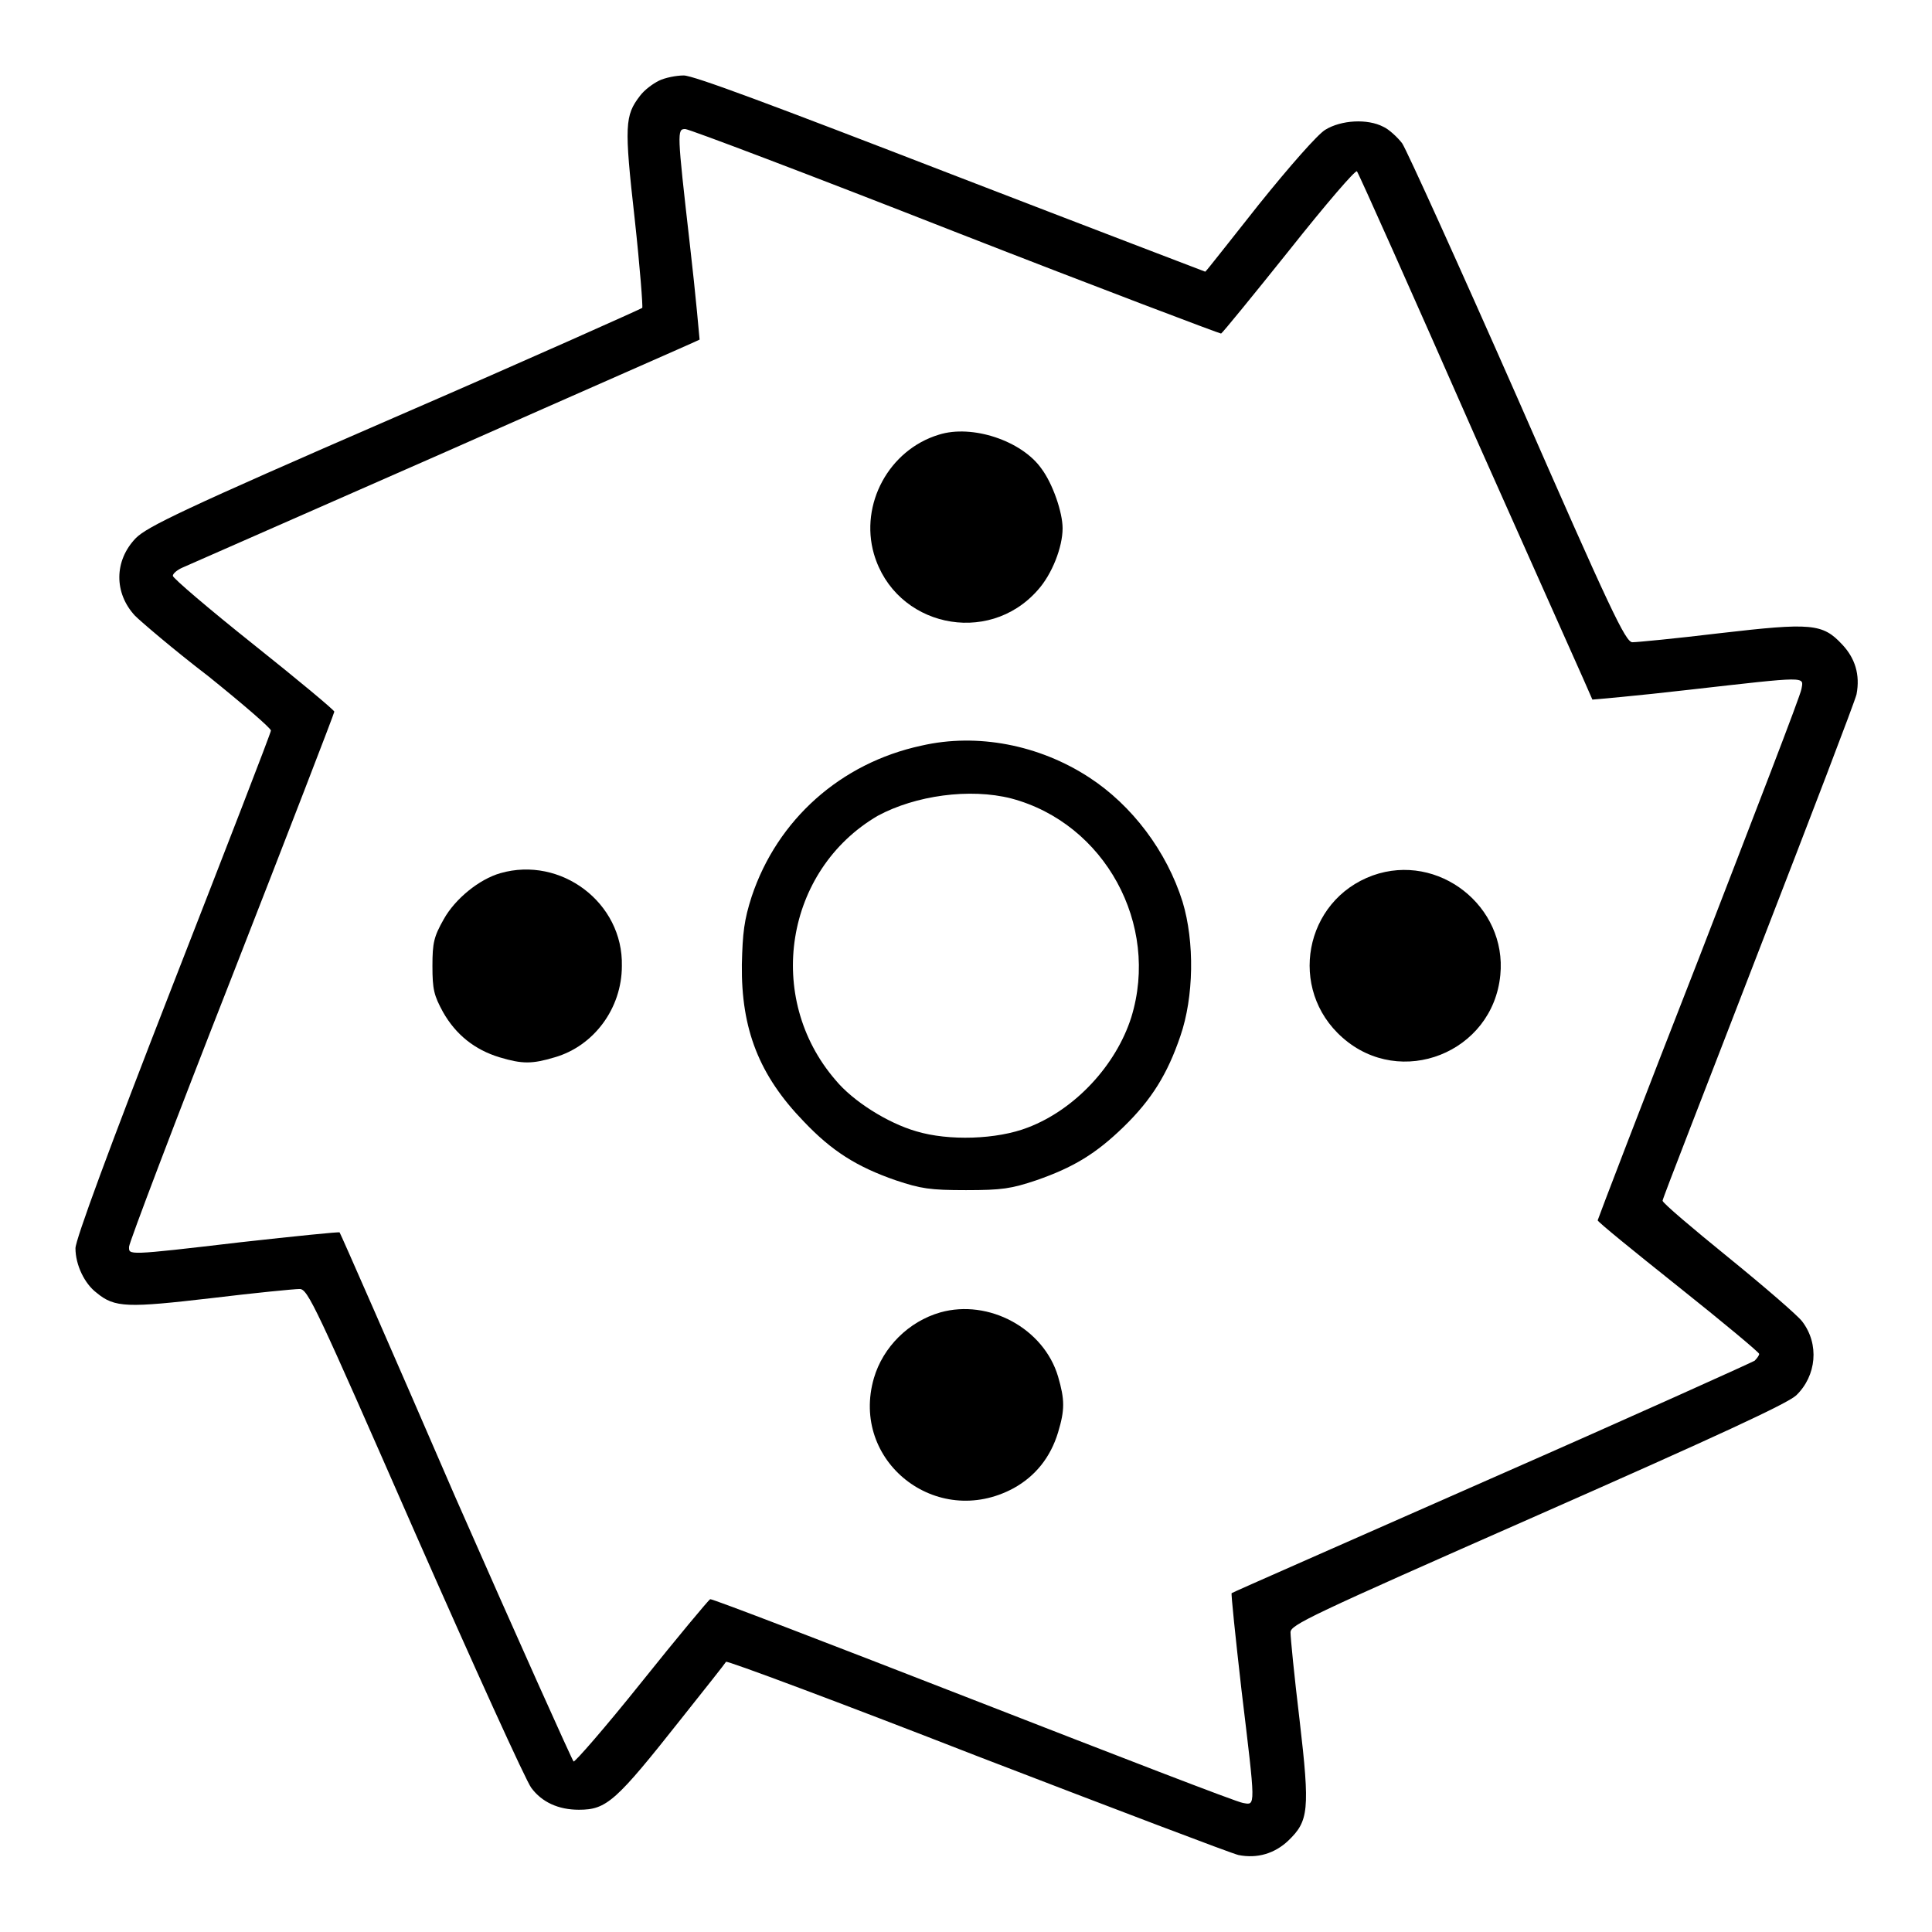 <?xml version="1.0" encoding="utf-8"?>
<!-- Svg Vector Icons : http://www.onlinewebfonts.com/icon -->
<!DOCTYPE svg PUBLIC "-//W3C//DTD SVG 1.1//EN" "http://www.w3.org/Graphics/SVG/1.1/DTD/svg11.dtd">
<svg version="1.1" xmlns="http://www.w3.org/2000/svg" xmlns:xlink="http://www.w3.org/1999/xlink" x="0px" y="0px" viewBox="0 0 256 256" enable-background="new 0 0 256 256" xml:space="preserve">
<g><g><g><path fill="#000000" d="M87.3,10.7c-0.8,0.4-1.9,1.2-2.5,2c-2,2.6-2.1,3.9-0.7,16.3c0.7,6.4,1.1,11.7,1,11.8c-0.1,0.1-14.8,6.7-32.8,14.5C24.2,67.5,19.5,69.8,18,71.3c-2.9,3-2.9,7.3-0.1,10.3c0.7,0.7,5,4.4,9.7,8c4.6,3.7,8.3,6.9,8.3,7.2c0,0.3-5.9,15.5-13,33.7C14.4,152.3,10,164.3,10,165.4c0,2.2,1.2,4.7,2.8,5.9c2.4,2,4.1,2,15.3,0.7c5.8-0.7,10.9-1.2,11.6-1.2c1.1,0,2.1,2.2,15.3,32.3c7.8,17.7,14.7,32.9,15.4,33.8c1.4,1.9,3.6,2.9,6.3,2.9c3.7,0,4.9-1.1,13.6-12.1c3.1-3.9,5.8-7.3,5.9-7.5c0.1-0.2,15.1,5.4,33.3,12.5c18.2,7,33.7,12.9,34.6,13.1c2.5,0.5,4.8-0.2,6.6-1.9c2.7-2.6,2.9-4,1.5-16c-0.7-5.8-1.2-10.9-1.2-11.6c0-1,2.3-2.1,32.7-15.5c23.8-10.5,33.1-14.8,34.3-15.9c2.7-2.6,3.1-6.8,0.8-9.8c-0.6-0.8-5-4.6-9.8-8.5s-8.7-7.2-8.7-7.5c0-0.3,5.8-15.1,12.7-33c6.9-17.8,12.8-33.2,13-34.1c0.5-2.6-0.2-4.8-1.9-6.6c-2.6-2.8-4.1-2.9-16.2-1.5c-5.8,0.7-11,1.2-11.6,1.2c-0.9,0-2.9-4.2-15.2-32.3c-7.8-17.7-14.7-32.9-15.3-33.8c-0.6-0.8-1.8-1.9-2.5-2.2c-2.1-1.1-5.6-0.9-7.7,0.4c-1,0.6-4.7,4.8-8.8,9.9c-3.9,4.9-7,8.9-7.1,8.9c0,0-15.2-5.8-33.6-12.9C102.3,13.9,91.9,10,90.6,10C89.6,10,88.1,10.3,87.3,10.7z M126.5,30.7c19.2,7.5,35.1,13.5,35.3,13.5c0.2-0.1,4.2-5,9-11c5-6.3,8.8-10.7,9-10.5c0.2,0.2,7.3,16.1,15.7,35.2C204,77,211,92.6,211,92.7c0.1,0,5.9-0.5,12.8-1.3c15.9-1.8,15.2-1.8,14.9-0.1c-0.1,0.8-6.3,16.8-13.6,35.7c-7.4,18.9-13.4,34.6-13.4,34.7c0,0.2,4.8,4.1,10.7,8.8c5.9,4.7,10.7,8.7,10.7,8.9c0,0.2-0.3,0.6-0.6,0.9c-0.3,0.2-16,7.3-34.9,15.6c-18.8,8.3-34.3,15.1-34.4,15.2c-0.1,0,0.5,5.8,1.3,12.8c1.9,15.8,1.9,15.3,0.2,15c-0.8-0.1-16.8-6.3-35.8-13.7s-34.6-13.4-34.8-13.3c-0.2,0.1-4.3,5-9.1,11c-4.8,6-8.9,10.7-9,10.5c-0.2-0.2-7.3-16-15.7-35.1C52,179.1,45.1,163.4,45,163.3c0-0.1-5.9,0.5-13.1,1.3c-15.3,1.8-14.8,1.7-14.8,0.6c0-0.5,6.1-16.6,13.6-35.7c7.5-19.2,13.6-35,13.6-35.2s-4.8-4.2-10.7-8.9c-5.9-4.7-10.7-8.8-10.7-9.1c0-0.3,0.6-0.8,1.3-1.1C24.9,74.9,40.6,68,59,59.9C77.5,51.7,92.6,45.1,92.7,45c0,0-0.5-5.8-1.3-12.7c-1.7-14.9-1.7-15.2-0.6-15.2C91.3,17.1,107.4,23.2,126.5,30.7z"/><path fill="#000000" d="M124.4,57.6c-6.6,2-10.5,9.2-8.6,15.8c2.8,9.6,15.1,12.3,21.7,4.8c1.9-2.1,3.3-5.7,3.3-8.2c0-2.1-1.3-5.9-2.8-7.9C135.4,58.4,128.8,56.2,124.4,57.6z"/><path fill="#000000" d="M122.1,98.8c-10.7,2.3-19.1,9.8-22.5,20c-1,3.1-1.2,4.8-1.3,9c-0.1,8.6,2.3,14.7,8.2,20.8c3.7,3.9,7,6,12.2,7.8c3.3,1.1,4.5,1.3,9.3,1.3c4.8,0,6-0.2,9.3-1.3c4.9-1.7,7.9-3.5,11.6-7.1c3.7-3.6,5.8-7,7.5-12c1.8-5.2,1.9-12.5,0.3-17.8c-2.1-6.7-6.7-12.8-12.4-16.5C137.7,98.7,129.5,97.1,122.1,98.8z M134,105.8c12.4,3.3,19.7,16.7,15.9,29c-2,6.3-7.4,12.2-13.7,14.6c-4.1,1.6-10.5,1.8-14.8,0.5c-3.8-1.1-8.4-4-10.7-6.8c-9.4-10.9-6.7-27.8,5.6-35C121.3,105.4,128.5,104.4,134,105.8z"/><path fill="#000000" d="M66.3,115.7c-2.8,0.8-6,3.4-7.5,6.1c-1.3,2.3-1.5,3.1-1.5,6.2c0,3.1,0.2,3.9,1.4,6.1c1.7,3,4.2,5,7.5,6c3,0.9,4.3,0.9,7.3,0c5.2-1.5,8.9-6.5,8.9-12.1C82.6,119.6,74.3,113.4,66.3,115.7z"/><path fill="#000000" d="M181.9,116c-9.1,3.3-11.3,15.1-4,21.5c7.7,6.8,19.9,2,20.9-8.3C199.7,120.1,190.6,112.9,181.9,116z"/><path fill="#000000" d="M124.6,173.9c-4.2,1.2-7.6,4.6-8.8,8.7c-3.2,11,8.3,20.1,18.5,14.6c2.9-1.6,4.9-4.1,5.9-7.4c0.9-3,0.9-4.3,0-7.4C138.3,176,131,172.1,124.6,173.9z"/></g></g></g>
</svg>